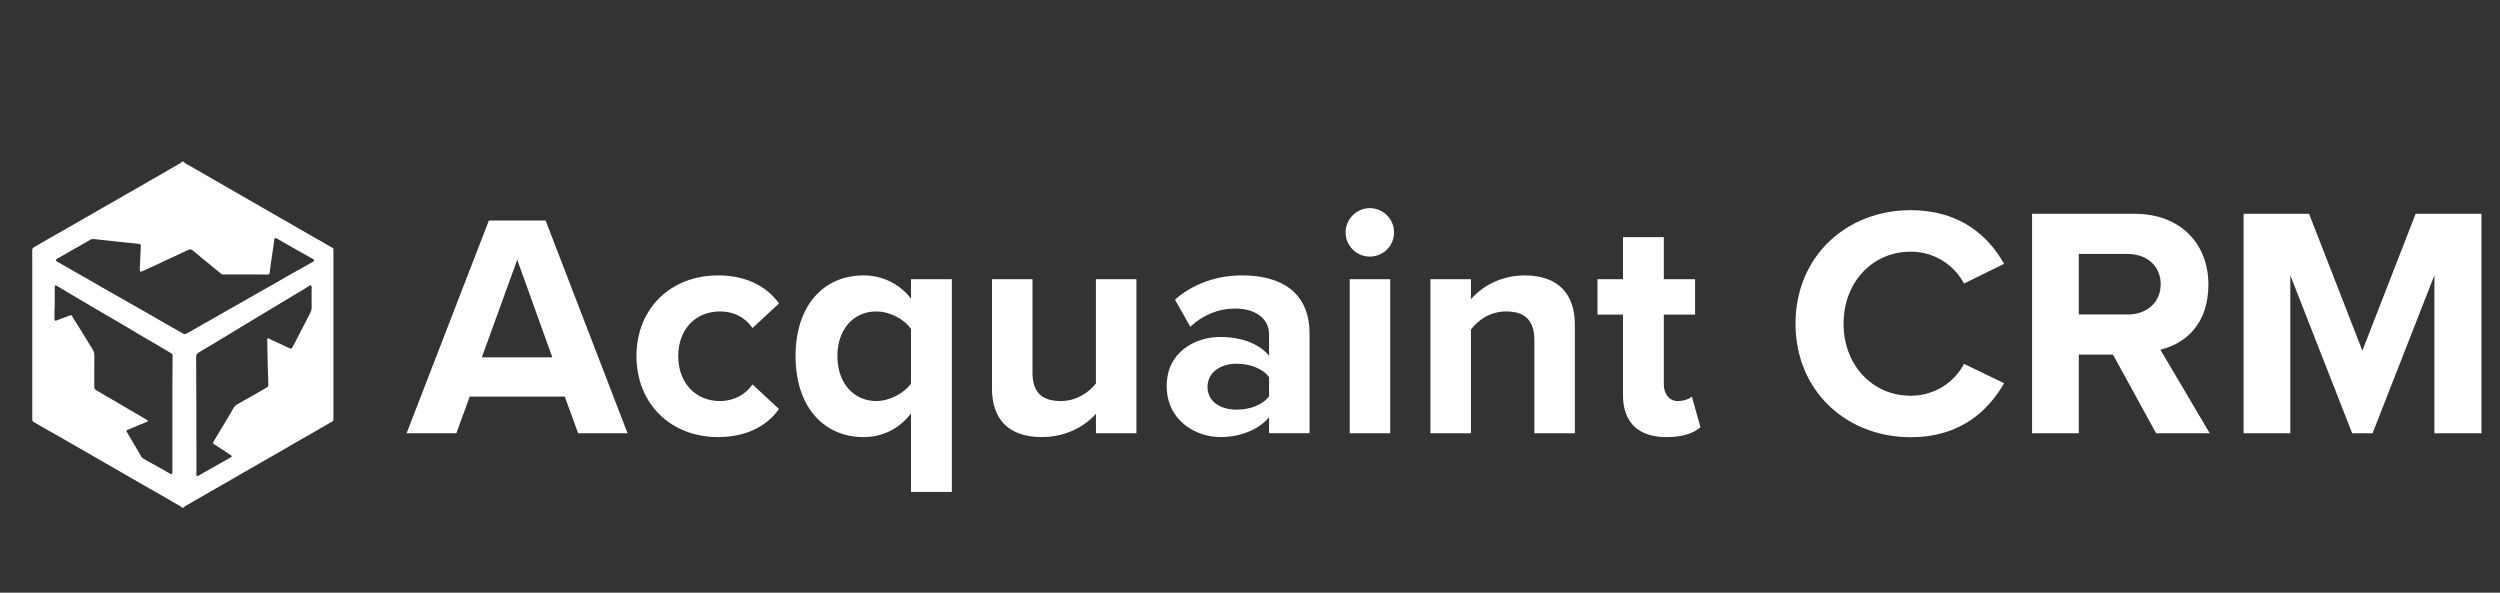 <?xml version="1.0" encoding="UTF-8"?><svg id="a" xmlns="http://www.w3.org/2000/svg" viewBox="0 0 987.91 234.2"><rect x="0" y="0" width="987.91" height="234.2" fill="#333333" stroke="none"/><defs><style>.b{fill:#fff;}</style></defs><path class="b" d="M71.77,63.9h.89c.11,.17,.2,.37,.35,.5,.18,.15,.41,.24,.61,.35,1.04,.6,2.07,1.2,3.11,1.79,.99,.56,1.99,1.1,2.98,1.67,1.41,.81,2.81,1.63,4.21,2.45,.98,.57,1.98,1.12,2.96,1.69,1.33,.77,2.65,1.55,3.98,2.32,1.11,.64,2.23,1.27,3.35,1.91,1.01,.58,2.02,1.17,3.03,1.75,1.01,.58,2.03,1.14,3.04,1.73,1.38,.79,2.76,1.6,4.14,2.4,1.03,.6,2.07,1.19,3.11,1.79,1.02,.59,2.04,1.19,3.07,1.77,1.01,.58,2.04,1.14,3.05,1.72,1.4,.8,2.78,1.62,4.17,2.43,1.01,.58,2.03,1.15,3.04,1.73,1.02,.59,2.04,1.2,3.06,1.78,1.01,.58,2.04,1.13,3.05,1.71,1.47,.84,2.93,1.71,4.41,2.54,.29,.16,.41,.34,.38,.65-.01,.13,0,.27,0,.4,0,22.19,0,44.39,0,66.58,0,.16,.03,.33-.01,.49-.04,.15-.12,.33-.25,.4-1.07,.63-2.15,1.24-3.22,1.86-1,.57-2.01,1.14-3,1.71-1.01,.58-2.01,1.19-3.02,1.77-1.03,.59-2.07,1.15-3.09,1.73-1.41,.81-2.81,1.63-4.21,2.45-1.06,.62-2.12,1.23-3.18,1.84-.97,.56-1.94,1.13-2.92,1.69-1.37,.79-2.75,1.56-4.12,2.35-1.05,.6-2.1,1.21-3.15,1.82-.99,.57-1.98,1.12-2.97,1.69-1.4,.8-2.79,1.61-4.18,2.42-1.05,.61-2.1,1.21-3.15,1.82-.97,.56-1.94,1.13-2.92,1.68-1.04,.59-2.08,1.17-3.12,1.77-1.37,.79-2.73,1.6-4.1,2.38-1.02,.59-2.06,1.15-3.08,1.74-1.08,.62-2.16,1.22-3.21,1.89-.76,.49-1.68,.74-2.28,1.48-.04,.05-.16,.05-.24,.07-.4,.12-.54-.25-.8-.4-.97-.58-1.97-1.13-2.95-1.7-1.06-.61-2.13-1.22-3.19-1.84-.99-.57-1.97-1.14-2.95-1.71-1.04-.59-2.09-1.17-3.13-1.77-1.37-.79-2.74-1.58-4.11-2.37-1.02-.59-2.05-1.17-3.08-1.76-1.01-.58-2.01-1.18-3.03-1.76-1.41-.81-2.82-1.62-4.23-2.43-1.05-.6-2.1-1.2-3.15-1.81-1-.57-2-1.15-3-1.72-1-.58-1.99-1.17-2.99-1.74-1.38-.8-2.78-1.58-4.16-2.37-1.01-.58-2.02-1.18-3.03-1.76-1.1-.64-2.2-1.26-3.31-1.9-1-.57-2-1.15-3-1.72-.99-.56-1.99-1.11-2.98-1.67-1.69-.97-3.4-1.92-5.06-2.94-1.3-.79-1.44-.39-1.44-2.34,0-19.41,0-38.82,0-58.22,0-2.59,0-5.19-.01-7.78,0-.55,.16-.94,.69-1.22,1.06-.56,2.08-1.19,3.11-1.79,.97-.56,1.94-1.13,2.92-1.69,1.36-.78,2.73-1.55,4.09-2.32,1.09-.62,2.18-1.26,3.27-1.88,.95-.54,1.9-1.08,2.85-1.62,1.04-.6,2.07-1.21,3.1-1.81,1.03-.59,2.06-1.15,3.09-1.74,1.36-.78,2.7-1.58,4.06-2.36,1.37-.79,2.75-1.57,4.12-2.35,1.09-.62,2.18-1.24,3.27-1.87,1.02-.59,2.04-1.19,3.07-1.78,1.05-.6,2.11-1.19,3.16-1.79,.96-.55,1.93-1.09,2.89-1.64,1.03-.6,2.05-1.23,3.09-1.82,1.04-.6,2.09-1.16,3.13-1.76,1.36-.78,2.7-1.59,4.05-2.37,1.59-.92,3.19-1.81,4.78-2.73,.14-.08,.21-.29,.31-.44Zm-16.1,33.57c.02-.85-.11-1.03-1.12-1.14-2.41-.26-4.83-.49-7.24-.75-3.4-.36-6.8-.72-10.2-1.1-.55-.06-1.05,.02-1.53,.31-1.31,.77-2.63,1.54-3.95,2.29-3.06,1.74-6.12,3.48-9.18,5.23-.17,.1-.36,.34-.35,.5,.01,.19,.2,.41,.37,.54,.22,.17,.49,.26,.74,.4,1.05,.6,2.11,1.2,3.16,1.8,1,.57,2.01,1.14,3.01,1.71,1.04,.6,2.07,1.21,3.11,1.8,1.02,.58,2.05,1.13,3.06,1.71,1.36,.78,2.7,1.59,4.06,2.37,1.71,.98,3.42,1.94,5.13,2.91,2.24,1.27,4.47,2.56,6.71,3.83,1.88,1.07,3.76,2.12,5.64,3.19,1.71,.97,3.41,1.97,5.11,2.95,2,1.15,4.01,2.29,6.01,3.44,1.47,.84,2.92,1.69,4.4,2.49,.23,.12,.63,.12,.87,0,.76-.37,1.48-.81,2.21-1.23,1.8-1.03,3.59-2.07,5.39-3.1,1.38-.78,2.76-1.55,4.14-2.33,1.39-.79,2.77-1.6,4.16-2.39,2.2-1.25,4.41-2.48,6.61-3.73,2.24-1.27,4.46-2.58,6.69-3.85,1.36-.78,2.74-1.52,4.1-2.3,2.22-1.27,4.43-2.56,6.65-3.82,1.36-.78,2.73-1.53,4.1-2.3,2.07-1.17,4.14-2.34,6.22-3.5,.44-.25,.47-.73,.04-.99-.3-.19-.62-.35-.93-.53-1.69-.95-3.38-1.89-5.07-2.84-1.72-.97-3.45-1.95-5.17-2.93-1.05-.6-2.12-1.18-3.15-1.82-.66-.41-.97-.31-1.09,.46-.17,1.19-.31,2.38-.48,3.56-.25,1.77-.53,3.54-.79,5.31-.2,1.41-.38,2.82-.57,4.22-.05,.37-.18,.65-.63,.64-1.9-.02-3.79-.03-5.69-.03-4.03,0-8.06,.02-12.09,.01-.26,0-.56-.12-.76-.29-1.09-.86-2.15-1.76-3.23-2.64-2.04-1.67-4.07-3.34-6.11-5.01-.7-.57-1.36-1.19-2.08-1.73-.23-.18-.59-.28-.88-.26-.32,.03-.64,.22-.95,.36-1.73,.8-3.46,1.62-5.19,2.42-1.56,.72-3.11,1.44-4.67,2.16-1.38,.64-2.76,1.29-4.14,1.93-1.22,.57-2.44,1.14-3.67,1.69-.32,.14-.68,.21-1.03,.31-.07-.35-.2-.7-.19-1.04,.11-2.91,.26-5.82,.4-8.9Zm-34.06,24.33h-.08c0,1.42,0,2.84,0,4.27,0,.66,.28,.81,.88,.55,.57-.24,1.16-.45,1.74-.67,1.16-.43,2.34-.83,3.49-1.29,.4-.16,.64-.1,.85,.26,.36,.6,.72,1.19,1.08,1.78,.94,1.51,1.88,3.01,2.82,4.52,1.34,2.17,2.66,4.34,4,6.51,.49,.8,.92,1.57,.9,2.58-.05,4.21-.02,8.42-.03,12.62,0,.54,.2,.94,.67,1.21,.5,.29,.99,.59,1.49,.89,1.89,1.11,3.79,2.21,5.68,3.31,1.88,1.1,3.75,2.21,5.63,3.31,2.47,1.44,4.94,2.87,7.4,4.32,.15,.09,.32,.29,.31,.42,0,.12-.24,.27-.4,.33-.95,.39-1.92,.76-2.88,1.15-1.03,.43-2.06,.88-3.09,1.32-.46,.19-.92,.4-1.4,.55-.75,.23-.84,.5-.43,1.19,1.08,1.79,2.14,3.58,3.19,5.38,.77,1.31,1.52,2.64,2.3,3.95,.18,.3,.38,.65,.66,.82,.97,.6,1.97,1.13,2.97,1.69,1.33,.74,2.67,1.47,4,2.21,1.34,.75,2.67,1.53,4.01,2.28,.37,.21,.68,.05,.74-.37,.03-.22,.02-.44,.02-.67,0-12.18,0-24.36,0-36.54,0-.28,.02-.56,.02-.84,.02-2.76,.04-5.51,.05-8.27,0-.4-.15-.76-.52-.97-.88-.52-1.76-1.03-2.64-1.55-2.71-1.59-5.43-3.16-8.13-4.76-2.74-1.62-5.47-3.26-8.22-4.87-3.55-2.09-7.11-4.16-10.66-6.24-3.22-1.89-6.43-3.78-9.64-5.68-2.04-1.21-4.07-2.43-6.1-3.64-.31-.18-.53-.12-.62,.2-.04,.14-.05,.29-.05,.44,0,2.77,0,5.54,0,8.31Zm56.01,53.39h0c0,4,0,8,0,12,0,.18,0,.36,.01,.53,.05,.41,.3,.54,.66,.34,.84-.47,1.67-.95,2.5-1.43,1.63-.93,3.26-1.86,4.89-2.79,1.81-1.03,3.63-2.04,5.45-3.07,.6-.34,.61-.54,.04-.94-.62-.43-1.25-.84-1.88-1.25-1.6-1.04-3.2-2.08-4.8-3.12-.4-.26-.42-.4-.19-.79,.43-.71,.84-1.43,1.27-2.14,.74-1.24,1.48-2.49,2.23-3.73,.76-1.27,1.54-2.53,2.29-3.8,.78-1.31,1.56-2.62,2.31-3.94,.36-.63,.89-1.04,1.52-1.37,.83-.43,1.62-.92,2.43-1.38,1.61-.91,3.22-1.82,4.83-2.74,1.45-.83,2.89-1.68,4.34-2.51,.39-.23,.53-.56,.52-1-.08-2.49-.18-4.97-.24-7.46-.08-3.38-.14-6.75-.2-10.13,0-.15,0-.3,.01-.44,.05-.35,.25-.45,.57-.29,.21,.11,.41,.24,.62,.34,2.56,1.19,5.13,2.38,7.69,3.57,.46,.21,.72,.18,.98-.27,.5-.87,.96-1.77,1.42-2.66,.58-1.13,1.15-2.26,1.73-3.39,.61-1.18,1.23-2.35,1.85-3.53,.63-1.21,1.25-2.42,1.88-3.62,.46-.88,.84-1.74,.81-2.8-.07-2.55-.02-5.1-.02-7.64,0-.18,0-.36-.02-.53-.06-.48-.33-.6-.74-.35-.44,.28-.88,.55-1.32,.82-4.24,2.56-8.47,5.11-12.71,7.66-2.78,1.67-5.56,3.33-8.34,5.01-4.11,2.48-8.21,4.97-12.31,7.45-3.04,1.84-6.07,3.69-9.15,5.47-.82,.48-1.06,1.05-1.05,1.94,.05,7.39,.08,14.78,.1,22.17,.01,3.93,0,7.85,0,11.78Z"/><g><path class="b" d="M228.46,171.2l-5.29-14.49h-37.55l-5.29,14.49h-19.66l32.51-84.05h22.43l32.38,84.05h-19.53Zm-24.07-68.55l-13.99,38.56h27.85l-13.86-38.56Z"/><path class="b" d="M283.77,108.83c12.47,0,20.04,5.42,24.07,11.09l-10.46,9.7c-2.9-4.16-7.31-6.55-12.85-6.55-9.7,0-16.51,7.06-16.51,17.64s6.8,17.77,16.51,17.77c5.54,0,9.95-2.52,12.85-6.55l10.46,9.7c-4.03,5.67-11.59,11.09-24.07,11.09-18.77,0-32.26-13.23-32.26-32.01s13.48-31.88,32.26-31.88Z"/><path class="b" d="M376.13,194.39h-16.13v-31c-4.91,6.3-11.47,9.33-18.78,9.33-15.5,0-26.84-11.72-26.84-32.01s11.34-31.88,26.84-31.88c7.43,0,14.24,3.28,18.78,9.2v-7.69h16.13v84.05Zm-16.13-64.39c-2.65-3.91-8.44-6.93-13.73-6.93-9.07,0-15.37,7.18-15.37,17.64s6.3,17.77,15.37,17.77c5.29,0,11.09-3.15,13.73-6.93v-21.55Z"/><path class="b" d="M433.08,171.2v-7.69c-4.16,4.66-11.47,9.2-21.42,9.2-13.36,0-19.66-7.31-19.66-19.15v-43.22h16v36.92c0,8.44,4.41,11.21,11.21,11.21,6.17,0,11.09-3.4,13.86-6.93v-41.2h16v60.86h-16Z"/><path class="b" d="M501.49,171.2v-6.3c-4.16,4.91-11.34,7.81-19.28,7.81-9.7,0-21.17-6.55-21.17-20.16s11.47-19.4,21.17-19.4c8.06,0,15.25,2.52,19.28,7.43v-8.44c0-6.17-5.29-10.21-13.36-10.21-6.55,0-12.6,2.39-17.77,7.18l-6.05-10.71c7.43-6.55,17.01-9.58,26.59-9.58,13.86,0,26.59,5.54,26.59,23.06v39.31h-16Zm0-22.18c-2.65-3.53-7.69-5.29-12.85-5.29-6.3,0-11.47,3.4-11.47,9.2s5.17,8.95,11.47,8.95c5.17,0,10.21-1.76,12.85-5.29v-7.56Z"/><path class="b" d="M531.73,91.82c0-5.29,4.41-9.58,9.58-9.58s9.58,4.28,9.58,9.58-4.29,9.58-9.58,9.58-9.58-4.29-9.58-9.58Zm1.64,79.38v-60.86h16v60.86h-16Z"/><path class="b" d="M606.33,171.2v-36.79c0-8.44-4.41-11.34-11.21-11.34-6.3,0-11.21,3.53-13.86,7.18v40.95h-16v-60.86h16v7.94c3.91-4.66,11.34-9.45,21.29-9.45,13.36,0,19.78,7.56,19.78,19.41v42.97h-16Z"/><path class="b" d="M641.35,156.08v-31.75h-10.08v-13.99h10.08v-16.63h16.13v16.63h12.35v13.99h-12.35v27.47c0,3.78,2.02,6.68,5.54,6.68,2.39,0,4.66-.88,5.54-1.76l3.4,12.1c-2.39,2.14-6.68,3.91-13.36,3.91-11.21,0-17.26-5.8-17.26-16.63Z"/><path class="b" d="M709.53,127.91c0-26.65,20.15-44.85,45.5-44.85,19.76,0,30.81,10.4,36.92,21.19l-15.86,7.8c-3.64-7.02-11.44-12.61-21.06-12.61-15.08,0-26.52,12.09-26.52,28.47s11.44,28.47,26.52,28.47c9.62,0,17.42-5.46,21.06-12.61l15.86,7.67c-6.24,10.79-17.16,21.32-36.92,21.32-25.35,0-45.5-18.2-45.5-44.85Z"/><path class="b" d="M852.01,171.2l-17.03-31.07h-13.52v31.07h-18.46V84.49h40.56c18.07,0,29.12,11.83,29.12,27.95s-9.62,23.53-18.98,25.74l19.5,33.02h-21.19Zm-11.18-70.85h-19.37v23.92h19.37c7.41,0,13-4.68,13-11.96s-5.59-11.96-13-11.96Z"/><path class="b" d="M961.99,171.2v-62.4l-24.44,62.4h-8.06l-24.44-62.4v62.4h-18.46V84.49h25.87l21.06,54.08,21.06-54.08h26v86.71h-18.59Z"/></g></svg>